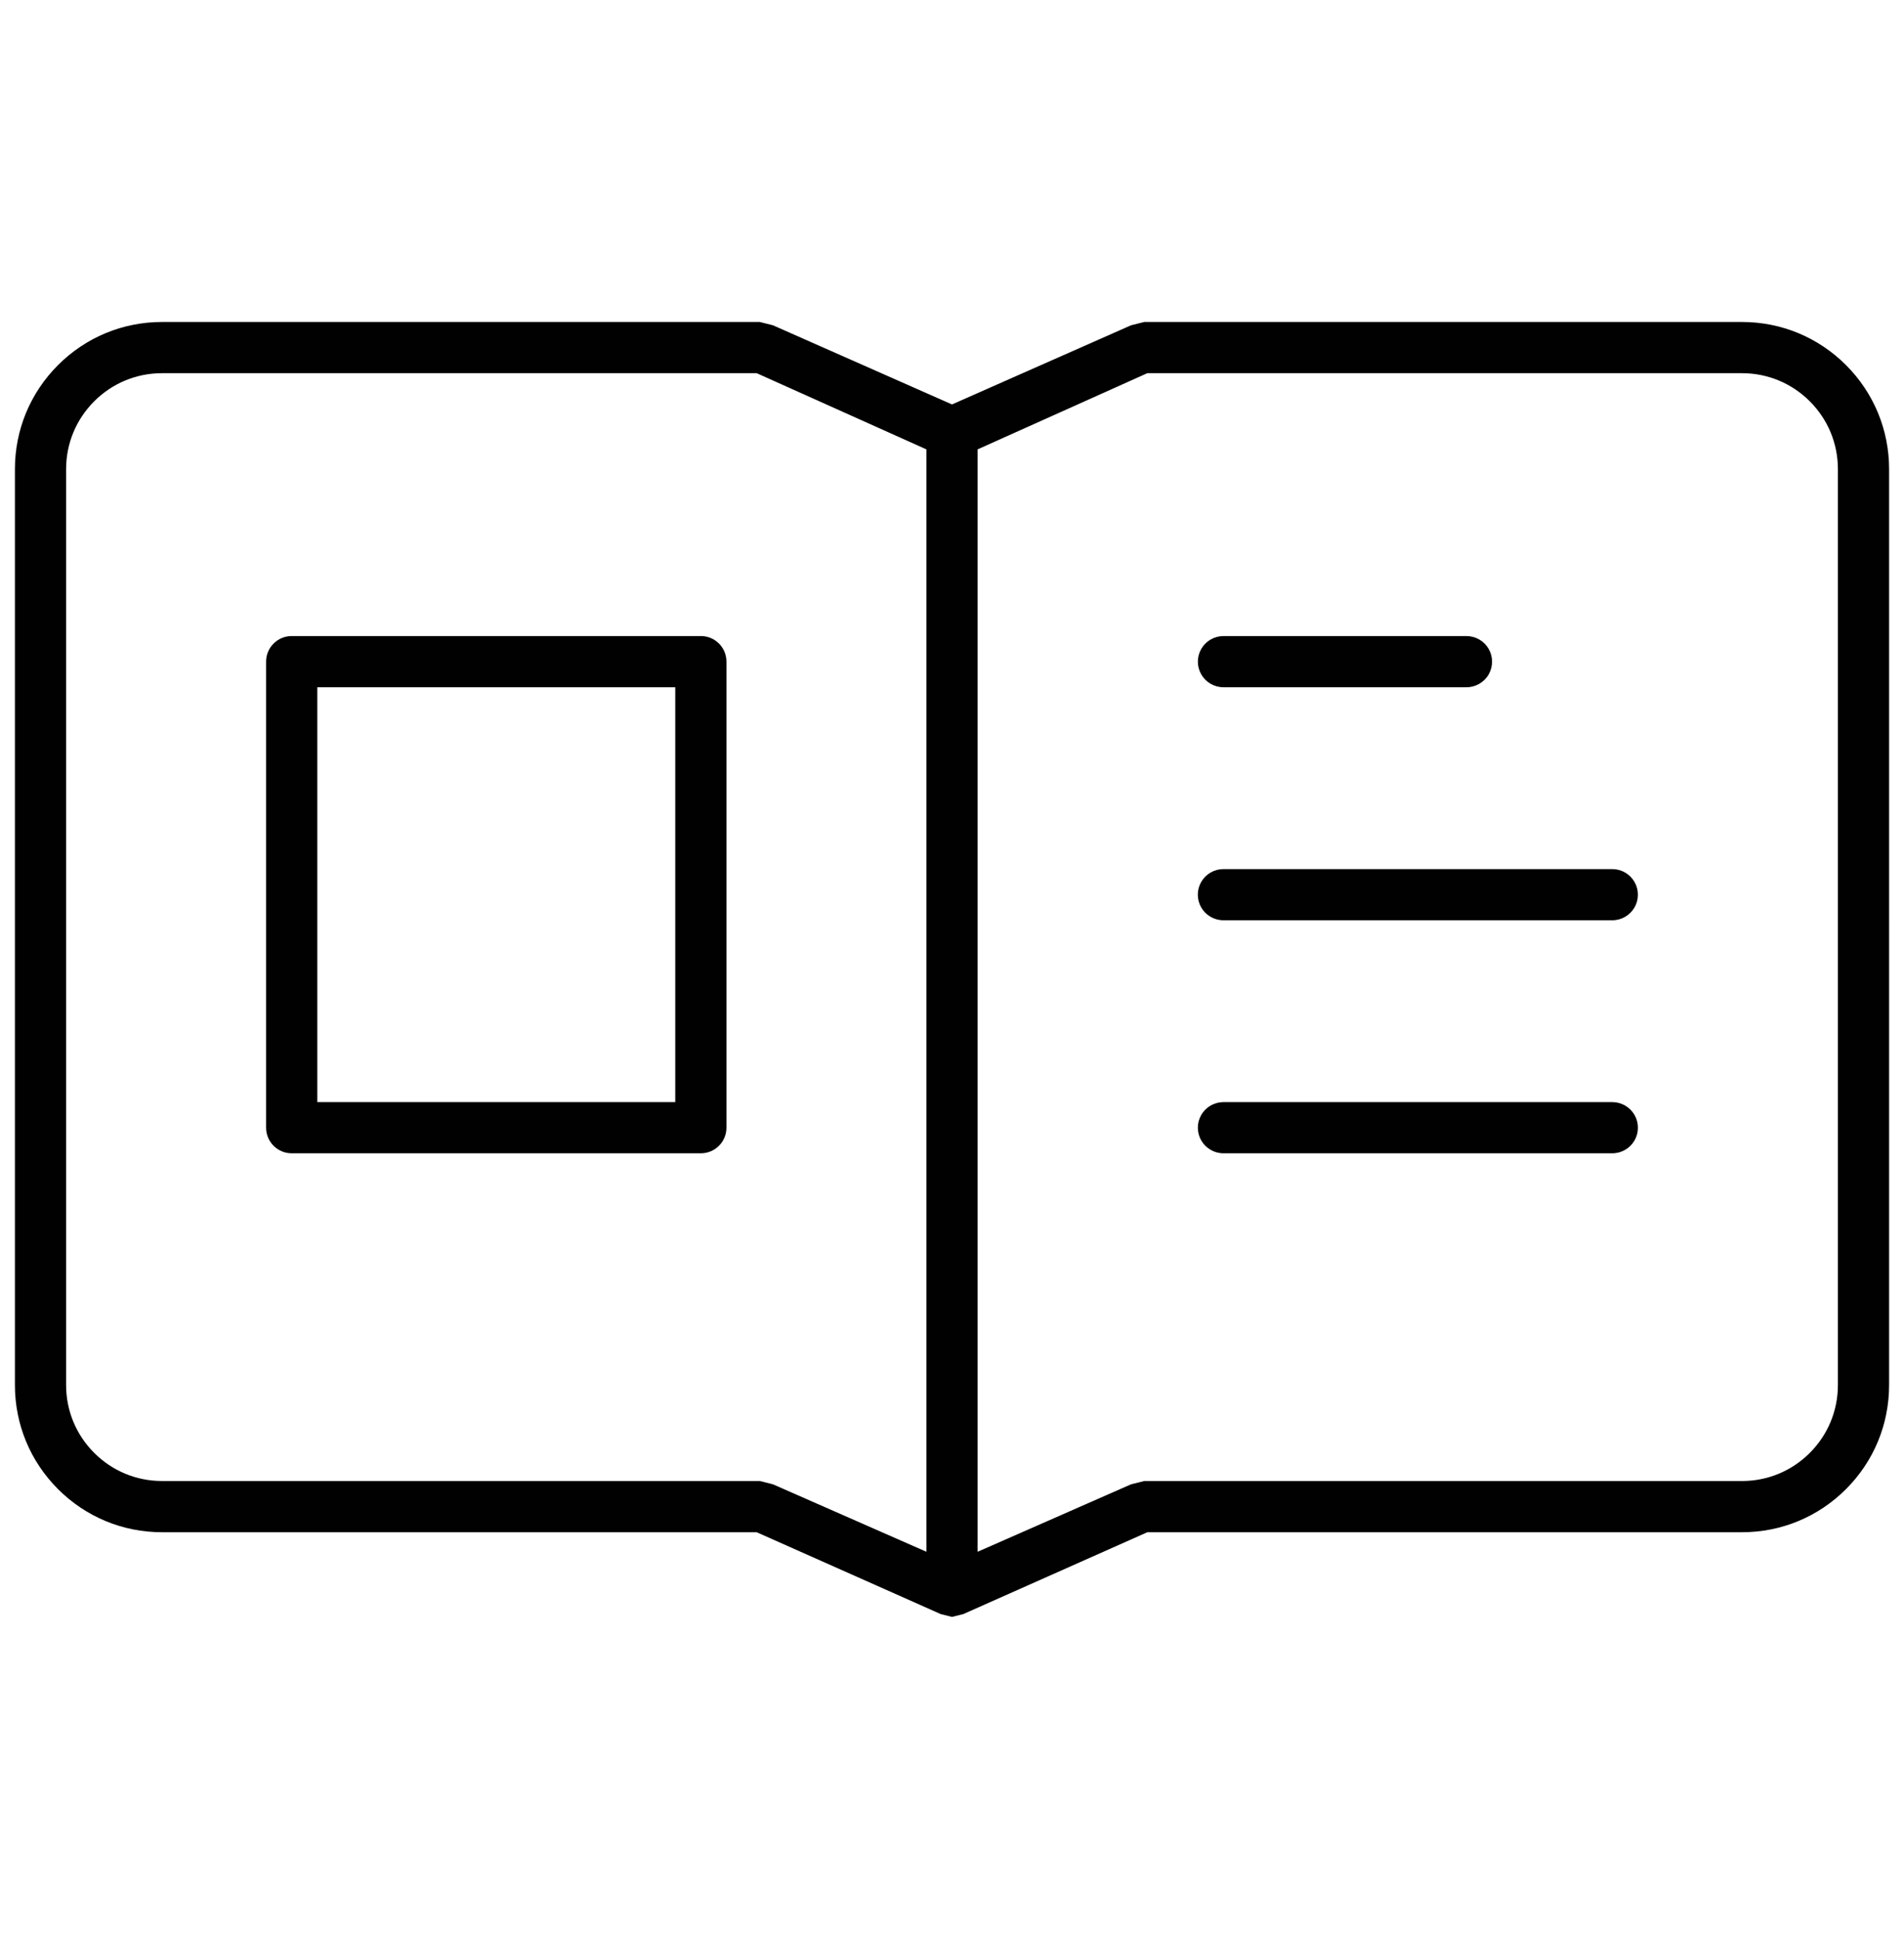 <svg viewBox="0 0 1021.03 1039.58" xmlns="http://www.w3.org/2000/svg" data-sanitized-data-name="Layer 1" data-name="Layer 1" id="Layer_1">
  <defs>
    <style>
      .cls-1 {
        fill: none;
      }

      .cls-1, .cls-2 {
        stroke-width: 0px;
      }

      .cls-2 {
        fill: #010101;
      }
    </style>
  </defs>
  <path d="m934.14,216.05h-315.46l-78.44,35.2v556.08l61.09-26.84,10.3-2.57h322.5c9.46,0,18.37-3.69,25.07-10.38,6.69-6.7,10.38-15.6,10.38-25.06V251.5c0-9.47-3.69-18.37-10.38-25.07-6.69-6.7-15.6-10.38-25.07-10.38Zm-303.81,123.77c5.29-9.17,15.15-14.86,25.74-14.86h130.34c10.58,0,20.45,5.69,25.74,14.86,5.29,9.17,5.29,20.56,0,29.72-5.3,9.17-15.16,14.86-25.74,14.86h-130.34c-10.59,0-20.45-5.7-25.74-14.86-5.29-9.17-5.29-20.56,0-29.72Zm0,124.91c5.29-9.17,15.15-14.86,25.74-14.86h208.55c10.59,0,20.45,5.7,25.74,14.86,5.29,9.17,5.29,20.56,0,29.72-5.29,9.17-15.15,14.86-25.74,14.86h-208.55c-10.59,0-20.45-5.7-25.74-14.86-5.29-9.17-5.29-20.56,0-29.72Zm260.03,154.64c-5.29,9.17-15.15,14.86-25.74,14.86h-208.55c-10.59,0-20.45-5.7-25.74-14.86-5.29-9.17-5.29-20.56,0-29.72,5.29-9.17,15.15-14.86,25.74-14.86h208.55c10.59,0,20.45,5.7,25.74,14.86,5.29,9.17,5.29,20.56,0,29.72Z" class="cls-1"></path>
  <path d="m86.9,216.05c-9.47,0-18.37,3.69-25.07,10.38s-10.38,15.6-10.38,25.07v490.96c0,9.47,3.69,18.37,10.38,25.07,6.7,6.7,15.6,10.38,25.06,10.38h322.5l10.31,2.57,61.09,26.84V251.25l-78.44-35.2H86.9Zm318.65,388.46c0,7.94-3.09,15.4-8.7,21.02-5.62,5.62-13.09,8.71-21.02,8.71h-219.41c-7.93,0-15.4-3.09-21.02-8.71-5.62-5.62-8.71-13.08-8.71-21.02v-249.83c0-7.94,3.09-15.41,8.7-21.02,5.62-5.61,13.08-8.7,21.02-8.7h219.41c7.94,0,15.4,3.09,21.02,8.7,5.62,5.62,8.71,13.08,8.71,21.02v249.83Z" class="cls-1"></path>
  <rect height="190.38" width="159.96" y="384.41" x="186.14" class="cls-1"></rect>
  <path d="m934.13,172.6h-320.53l-7.07,1.77-96.02,42.43-96.02-42.43-7.07-1.77H86.9c-21.07,0-40.89,8.21-55.79,23.11-14.9,14.9-23.11,34.71-23.11,55.79v490.96c0,21.07,8.21,40.89,23.11,55.79,14.9,14.9,34.71,23.11,55.79,23.11h318.87l98.67,43.86,6.08,1.52,6.08-1.52,98.67-43.86h318.87c21.08,0,40.89-8.21,55.79-23.11,14.9-14.9,23.11-34.71,23.11-55.79V251.5c0-21.07-8.21-40.89-23.11-55.79-14.9-14.9-34.71-23.11-55.79-23.11Zm-437.34,659.23l-82.29-36.16-7.08-1.77H86.9c-13.74,0-26.66-5.35-36.38-15.07-9.72-9.72-15.07-22.64-15.07-36.38V251.5c0-13.74,5.35-26.66,15.07-36.38s22.64-15.07,36.38-15.07h318.88l91.01,40.84v590.95Zm488.79-89.37c0,13.74-5.35,26.66-15.07,36.38-9.72,9.72-22.64,15.07-36.38,15.07h-320.53l-7.08,1.77-82.28,36.16V240.89l91.01-40.84h318.88c13.74,0,26.66,5.35,36.38,15.07,9.72,9.72,15.07,22.64,15.07,36.38v490.96Z" class="cls-2"></path>
  <path d="m375.83,340.96h0s-219.41,0-219.41,0c-3.67,0-7.11,1.43-9.71,4.02-2.59,2.59-4.02,6.04-4.02,9.7v249.83c0,3.61,1.46,7.15,4.02,9.7,2.6,2.59,6.04,4.02,9.71,4.02h219.41c3.66,0,7.11-1.43,9.71-4.02,2.59-2.59,4.02-6.03,4.02-9.7v-249.83c0-3.67-1.43-7.12-4.02-9.71-2.59-2.59-6.04-4.02-9.71-4.02Zm-13.72,249.83h-191.96v-222.38h191.96v222.38Z" class="cls-2"></path>
  <path d="m656.07,368.41h130.34c4.89,0,9.44-2.63,11.89-6.86,2.44-4.23,2.44-9.49,0-13.72-2.44-4.23-7-6.86-11.88-6.86h-130.34c-4.89,0-9.44,2.63-11.88,6.86-2.45,4.23-2.45,9.49,0,13.72,2.44,4.23,7,6.86,11.89,6.86Z" class="cls-2"></path>
  <path d="m656.07,493.32h208.55c4.89,0,9.44-2.63,11.88-6.86,2.45-4.23,2.45-9.49,0-13.72-2.44-4.23-7-6.86-11.89-6.86h-208.55c-4.89,0-9.44,2.63-11.89,6.86-2.45,4.23-2.45,9.49,0,13.72,2.44,4.23,7,6.86,11.89,6.86Z" class="cls-2"></path>
  <path d="m864.62,590.79h-208.55c-4.89,0-9.44,2.63-11.88,6.86-2.45,4.23-2.45,9.49,0,13.72,2.44,4.23,7,6.86,11.89,6.86h208.55c4.89,0,9.44-2.63,11.88-6.86,2.45-4.23,2.45-9.49,0-13.72-2.44-4.23-7-6.86-11.89-6.86Z" class="cls-2"></path>
</svg>